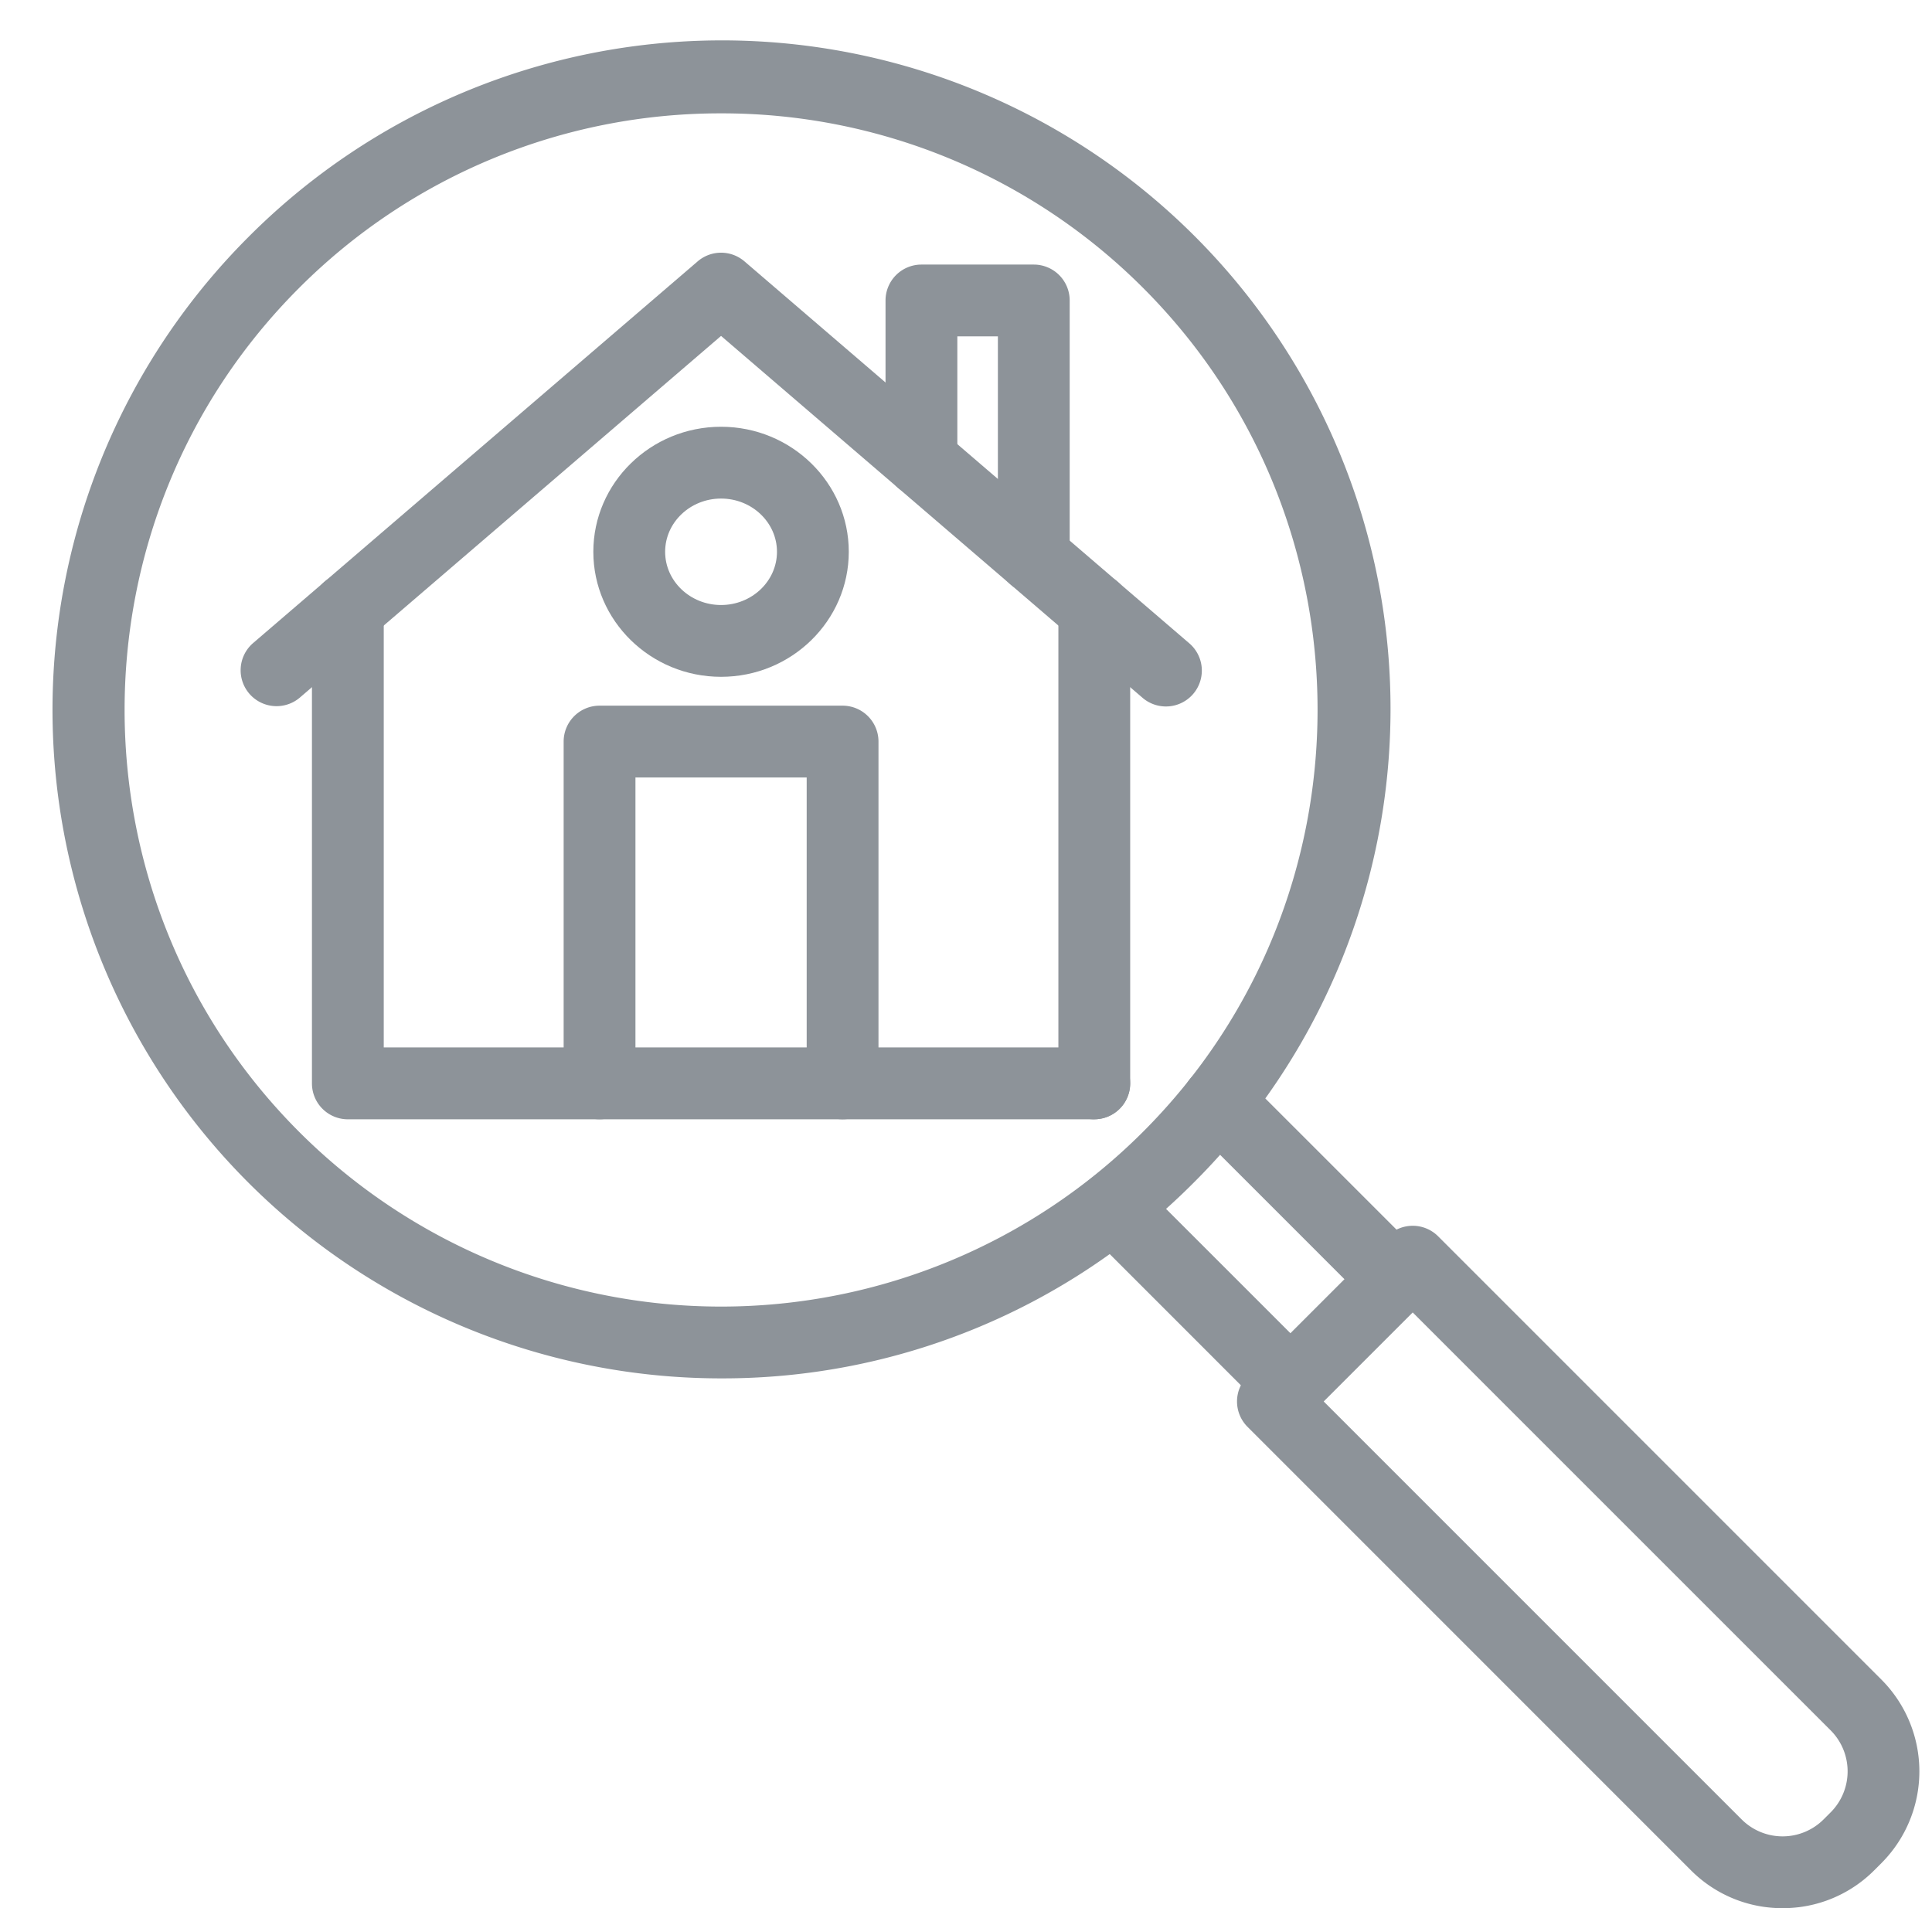 <?xml version="1.0" encoding="UTF-8" standalone="no"?><svg xmlns="http://www.w3.org/2000/svg" xmlns:xlink="http://www.w3.org/1999/xlink" data-name="Layer 1" fill="#8d9399" height="850.4" preserveAspectRatio="xMidYMid meet" version="1" viewBox="60.6 65.6 861.0 850.4" width="861" zoomAndPan="magnify"><g id="change1_1"><path d="M183.85,380.31a16,16,0,0,1-10.43-28.14l198.1-170.09a16,16,0,0,1,20.85,0L590.46,352.17a16,16,0,1,1-20.84,24.28L381.94,215.31,194.27,376.45A16,16,0,0,1,183.85,380.31Z"/></g><g id="change1_2"><path d="M548.27,564.43H215.62a16,16,0,0,1-16-16V337a16,16,0,0,1,32,0v195.4H548.27a16,16,0,0,1,0,32Z"/></g><g id="change1_3"><path d="M548.27,564.43a16,16,0,0,1-16-16V337a16,16,0,0,1,32,0v211.4A16,16,0,0,1,548.27,564.43Z"/></g><g id="change1_4"><path d="M436.1,564.42a16,16,0,0,1-16-16V412.09H343.79V548.42a16,16,0,0,1-32,0V396.09a16,16,0,0,1,16-16H436.1a16,16,0,0,1,16,16V548.42A16,16,0,0,1,436.1,564.42Z"/></g><g id="change1_5"><path d="M521.31,329.88a16,16,0,0,1-16-16V215.51H487.24v55.38a16,16,0,0,1-32,0V199.51a16,16,0,0,1,16-16h50.07a16,16,0,0,1,16,16V313.88A16,16,0,0,1,521.31,329.88Z"/></g><g id="change1_6"><path d="M381.94,367.23c-31.38,0-56.92-25-56.92-55.72s25.54-55.72,56.92-55.72,56.92,25,56.92,55.72S413.33,367.23,381.94,367.23Zm0-79.44c-13.74,0-24.92,10.64-24.92,23.72s11.18,23.72,24.92,23.72,24.92-10.64,24.92-23.72S395.68,287.79,381.94,287.79Z"/></g><g id="change1_7"><path d="M855,916a57.41,57.41,0,0,1-40.89-16.94L616.57,701.5a16,16,0,0,1,0-22.63l62.3-62.3a16,16,0,0,1,22.63,0L899.06,814.14a57.89,57.89,0,0,1,0,81.78l-3.14,3.14A57.44,57.44,0,0,1,855,916ZM650.51,690.18,836.76,876.44a25.84,25.84,0,0,0,36.53,0l3.15-3.15a25.86,25.86,0,0,0,0-36.53L690.18,650.51Z"/></g><g id="change1_8"><path d="M682.39,651.67A16,16,0,0,1,671.07,647L592,567.91a16,16,0,0,1,22.63-22.63l79.07,79.07a16,16,0,0,1-11.31,27.32Z"/></g><g id="change1_9"><path d="M635.66,698.39a16,16,0,0,1-11.31-4.68l-79.08-79.09A16,16,0,0,1,567.9,592L647,671.08a16,16,0,0,1-11.32,27.31Z"/></g><g id="change1_10"><path d="M381.94,679.89A297.94,297.94,0,0,1,171.27,171.27,297.94,297.94,0,1,1,592.62,592.62,296,296,0,0,1,381.94,679.89Zm0-563.77a265.15,265.15,0,0,0-188,77.77C90.2,297.58,90.2,466.3,193.89,570A265.95,265.95,0,0,0,570,570c103.7-103.7,103.7-272.42,0-376.11A265.16,265.16,0,0,0,381.94,116.12Z"/></g></svg>